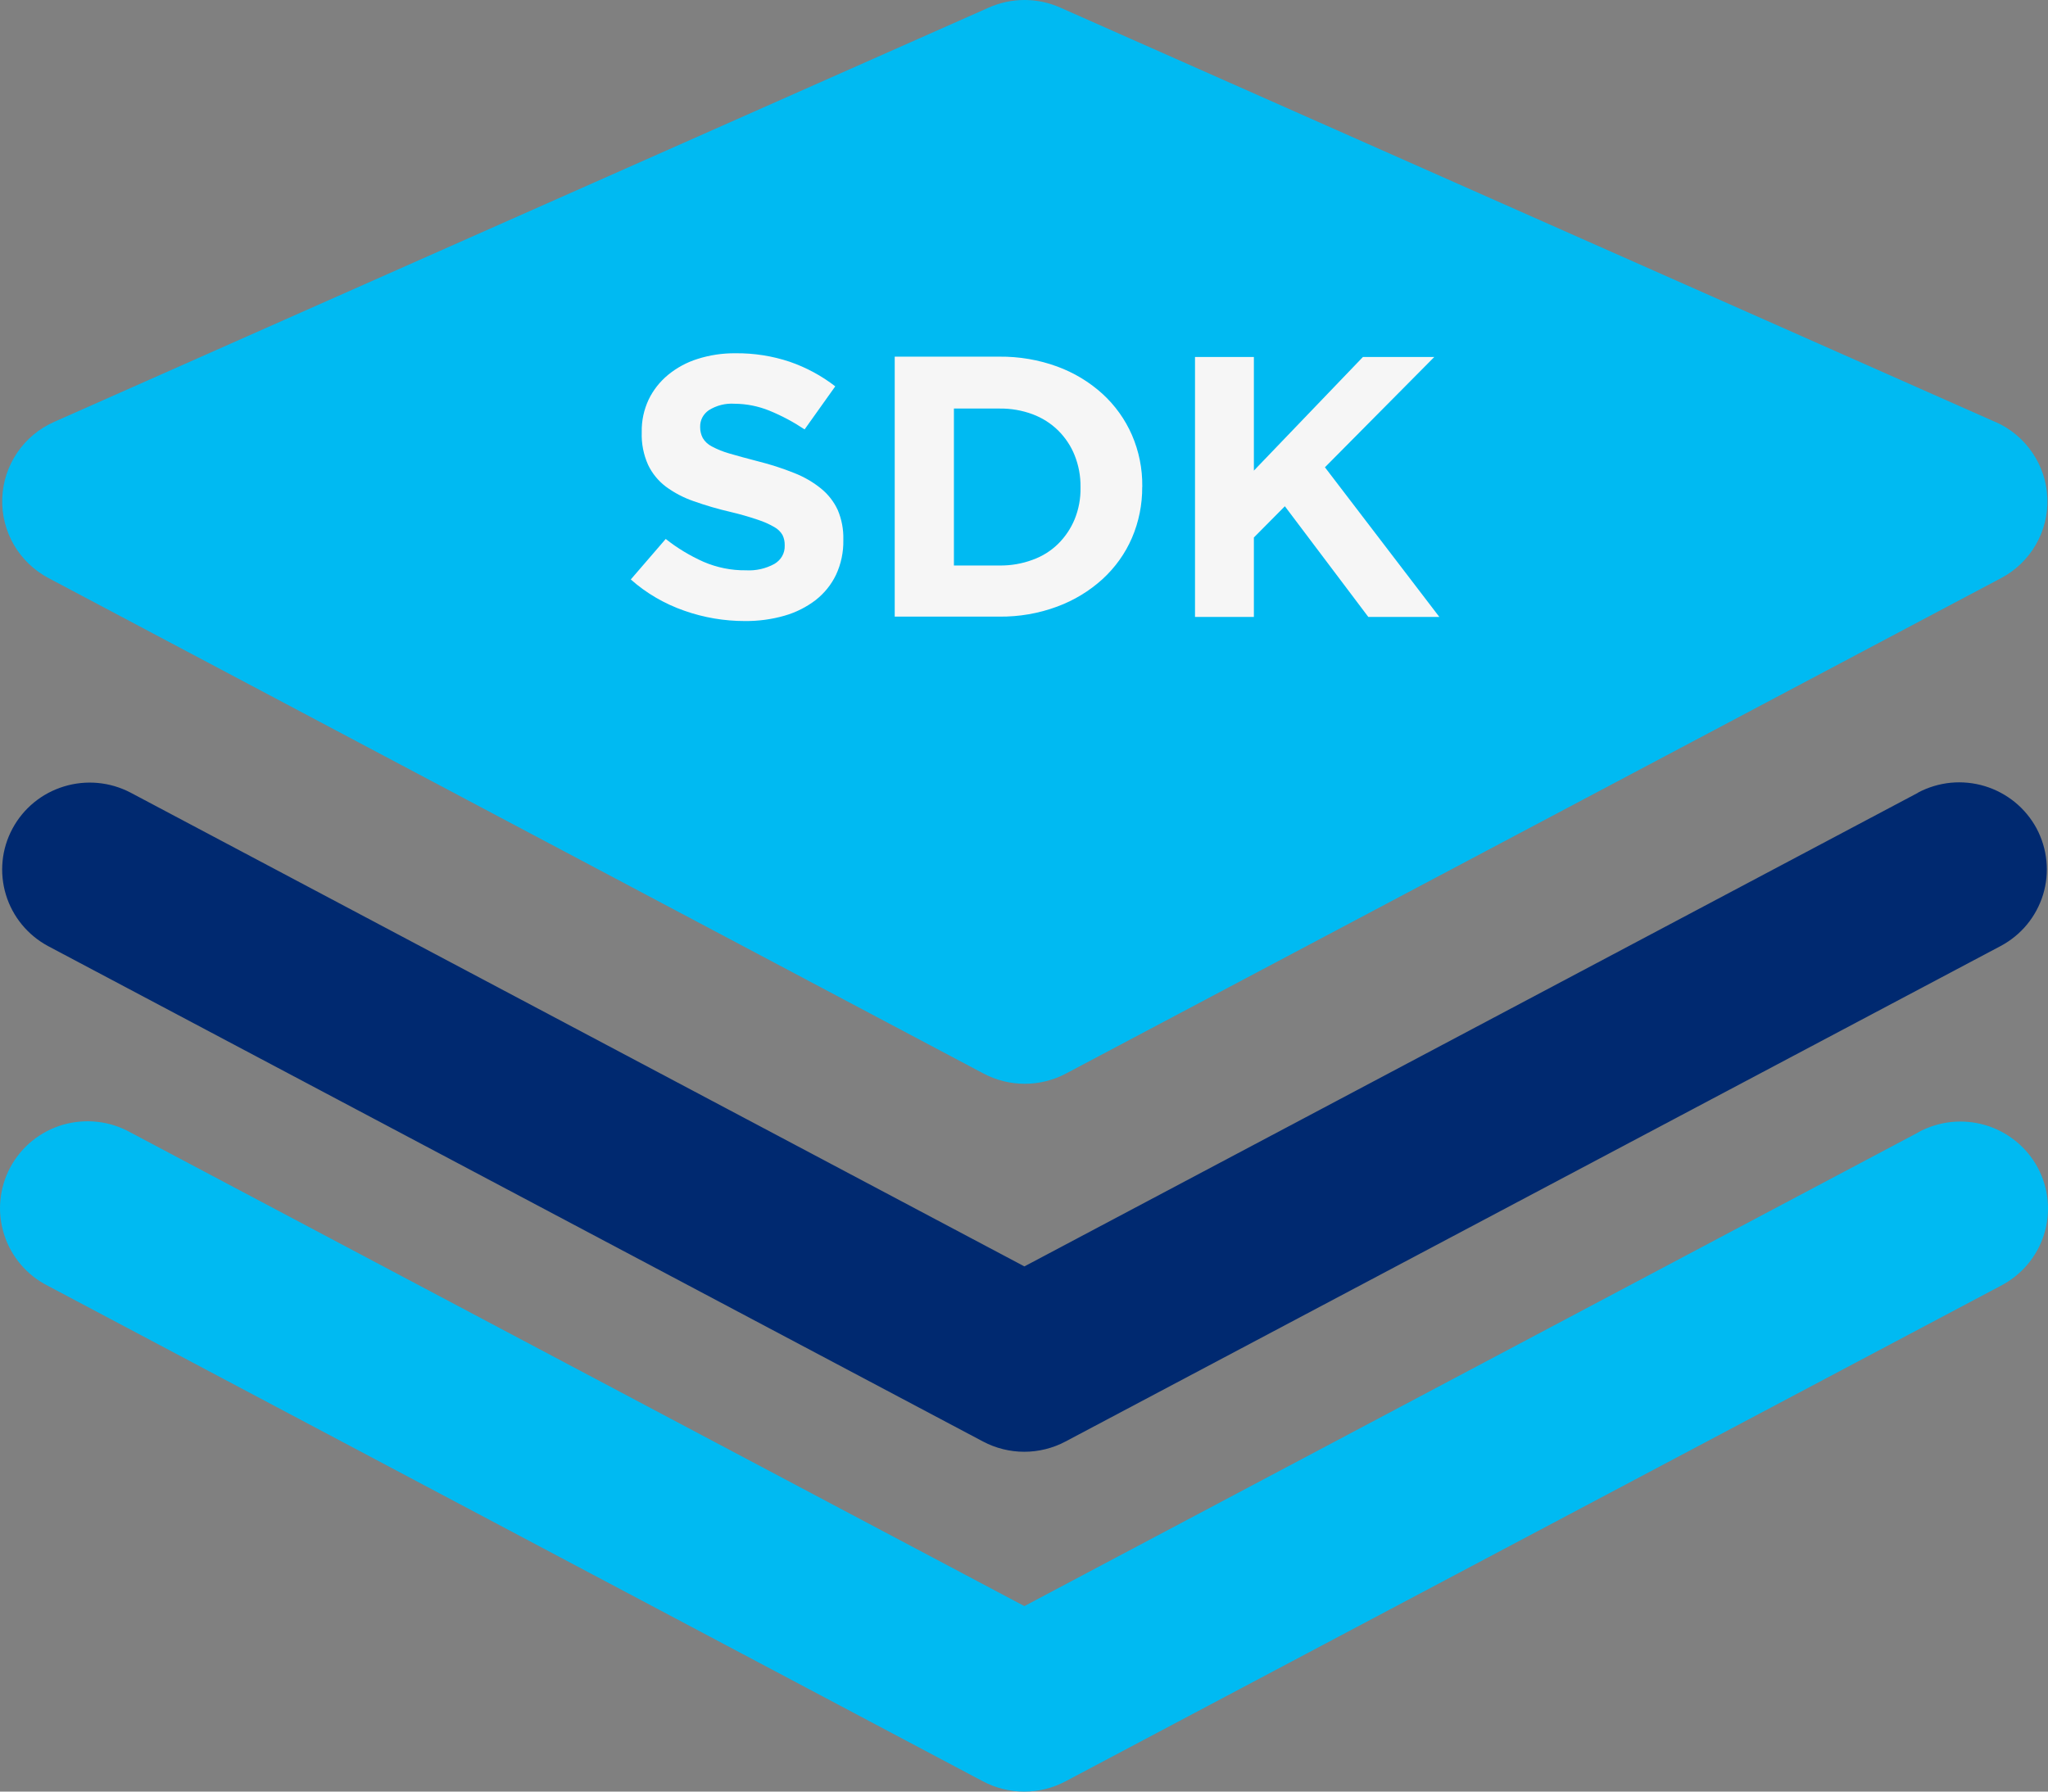 <svg width="32" height="28" viewBox="0 0 32 28" fill="none" xmlns="http://www.w3.org/2000/svg">
<rect x="0" y="0" width="32" height="28" fill="#808080" stroke="none"/>
<path d="M31.175 6.594L16.565 0.118C16.39 0.04 16.2 0 16.008 0C15.816 0 15.627 0.04 15.451 0.118L0.845 6.594C0.611 6.698 0.411 6.864 0.268 7.076C0.125 7.287 0.044 7.533 0.035 7.788C0.026 8.042 0.089 8.294 0.217 8.515C0.345 8.735 0.533 8.916 0.759 9.035L15.368 16.778C15.566 16.883 15.787 16.938 16.012 16.938C16.237 16.938 16.458 16.883 16.656 16.778L31.267 9.035C31.493 8.916 31.681 8.735 31.809 8.514C31.936 8.294 32 8.042 31.99 7.787C31.981 7.533 31.9 7.286 31.756 7.075C31.613 6.864 31.413 6.697 31.178 6.594H31.175Z" fill="#00BAF2"/>
<path d="M29.974 12.387L16.006 19.792L2.039 12.387C1.719 12.22 1.346 12.185 1 12.291C0.654 12.396 0.365 12.633 0.195 12.95C0.024 13.267 -0.012 13.638 0.092 13.982C0.196 14.326 0.433 14.615 0.751 14.786L15.36 22.529C15.558 22.634 15.78 22.689 16.004 22.689C16.229 22.689 16.45 22.634 16.648 22.529L31.258 14.786C31.416 14.702 31.557 14.588 31.671 14.45C31.785 14.312 31.87 14.153 31.923 13.982C31.975 13.811 31.993 13.632 31.975 13.454C31.958 13.276 31.905 13.104 31.821 12.946C31.736 12.789 31.621 12.649 31.482 12.536C31.343 12.423 31.183 12.338 31.012 12.286C30.84 12.234 30.659 12.216 30.48 12.233C30.302 12.251 30.128 12.303 29.969 12.387H29.974Z" fill="#002970"/>
<path d="M29.973 17.698L16.006 25.101L2.038 17.698C1.88 17.61 1.705 17.553 1.524 17.533C1.343 17.512 1.159 17.528 0.984 17.578C0.81 17.629 0.647 17.714 0.505 17.828C0.364 17.942 0.247 18.084 0.161 18.243C0.075 18.403 0.023 18.578 0.006 18.759C-0.011 18.939 0.009 19.12 0.064 19.293C0.119 19.466 0.208 19.626 0.326 19.764C0.443 19.902 0.588 20.015 0.751 20.097L15.359 27.84C15.558 27.945 15.779 28 16.004 28C16.229 28 16.45 27.945 16.648 27.84L31.258 20.097C31.419 20.014 31.562 19.901 31.679 19.763C31.796 19.625 31.884 19.465 31.938 19.293C31.992 19.121 32.011 18.94 31.994 18.76C31.977 18.581 31.924 18.406 31.839 18.247C31.753 18.088 31.637 17.948 31.496 17.834C31.355 17.72 31.194 17.635 31.02 17.584C30.846 17.533 30.663 17.517 30.483 17.536C30.302 17.556 30.128 17.611 29.969 17.698H29.973Z" fill="#00BAF2"/>
<path d="M13.177 8.441V8.429C13.181 8.272 13.151 8.116 13.09 7.971C13.031 7.843 12.943 7.729 12.832 7.638C12.706 7.535 12.564 7.453 12.411 7.393C12.227 7.319 12.038 7.258 11.845 7.21C11.665 7.163 11.516 7.123 11.398 7.088C11.302 7.061 11.21 7.024 11.122 6.977C11.063 6.947 11.014 6.902 10.981 6.846C10.954 6.795 10.94 6.737 10.94 6.679V6.668C10.939 6.618 10.951 6.568 10.974 6.524C10.998 6.479 11.032 6.441 11.074 6.412C11.194 6.336 11.336 6.3 11.479 6.31C11.665 6.311 11.848 6.348 12.019 6.417C12.213 6.496 12.398 6.595 12.572 6.711L13.051 6.038C12.838 5.873 12.598 5.743 12.34 5.654C12.068 5.563 11.781 5.518 11.492 5.521C11.29 5.519 11.09 5.549 10.898 5.61C10.729 5.663 10.573 5.748 10.438 5.859C10.309 5.966 10.206 6.097 10.135 6.245C10.061 6.403 10.024 6.574 10.027 6.747V6.759C10.021 6.932 10.055 7.105 10.126 7.264C10.189 7.397 10.283 7.513 10.402 7.604C10.535 7.702 10.682 7.779 10.839 7.833C11.028 7.9 11.22 7.956 11.415 8.001C11.56 8.035 11.703 8.076 11.844 8.124C11.934 8.153 12.021 8.192 12.102 8.239C12.155 8.269 12.199 8.312 12.228 8.364C12.251 8.413 12.262 8.465 12.261 8.518V8.53C12.263 8.586 12.249 8.642 12.221 8.692C12.193 8.741 12.152 8.782 12.102 8.812C11.966 8.887 11.811 8.922 11.655 8.913C11.427 8.916 11.201 8.87 10.992 8.78C10.78 8.685 10.582 8.566 10.402 8.423L9.856 9.056C10.099 9.272 10.385 9.438 10.696 9.546C10.998 9.652 11.316 9.706 11.637 9.706C11.848 9.708 12.058 9.68 12.26 9.622C12.437 9.571 12.601 9.488 12.745 9.378C12.881 9.271 12.99 9.136 13.063 8.983C13.142 8.813 13.181 8.627 13.177 8.441ZM17.848 7.611V7.599C17.851 7.324 17.796 7.051 17.686 6.797C17.58 6.555 17.424 6.336 17.226 6.155C17.021 5.969 16.781 5.824 16.518 5.728C16.23 5.623 15.924 5.571 15.616 5.574H13.98V9.637H15.617C15.925 9.64 16.232 9.587 16.519 9.48C16.782 9.383 17.022 9.237 17.227 9.051C17.425 8.869 17.582 8.65 17.687 8.406C17.795 8.154 17.849 7.883 17.847 7.61L17.848 7.611ZM16.883 7.623C16.886 7.791 16.855 7.959 16.791 8.116C16.732 8.259 16.644 8.39 16.533 8.5C16.421 8.61 16.285 8.695 16.134 8.749C15.97 8.81 15.795 8.84 15.619 8.838H14.905V6.385H15.619C15.795 6.383 15.97 6.413 16.134 6.474C16.284 6.53 16.42 6.616 16.533 6.727C16.645 6.838 16.733 6.97 16.791 7.115C16.854 7.273 16.885 7.44 16.883 7.609V7.623ZM22.49 9.642L20.702 7.303L22.411 5.579H21.296L19.592 7.355V5.579H18.672V9.642H19.592V8.4L20.076 7.912L21.38 9.642H22.49Z" fill="#F6F6F6"/>
</svg>
